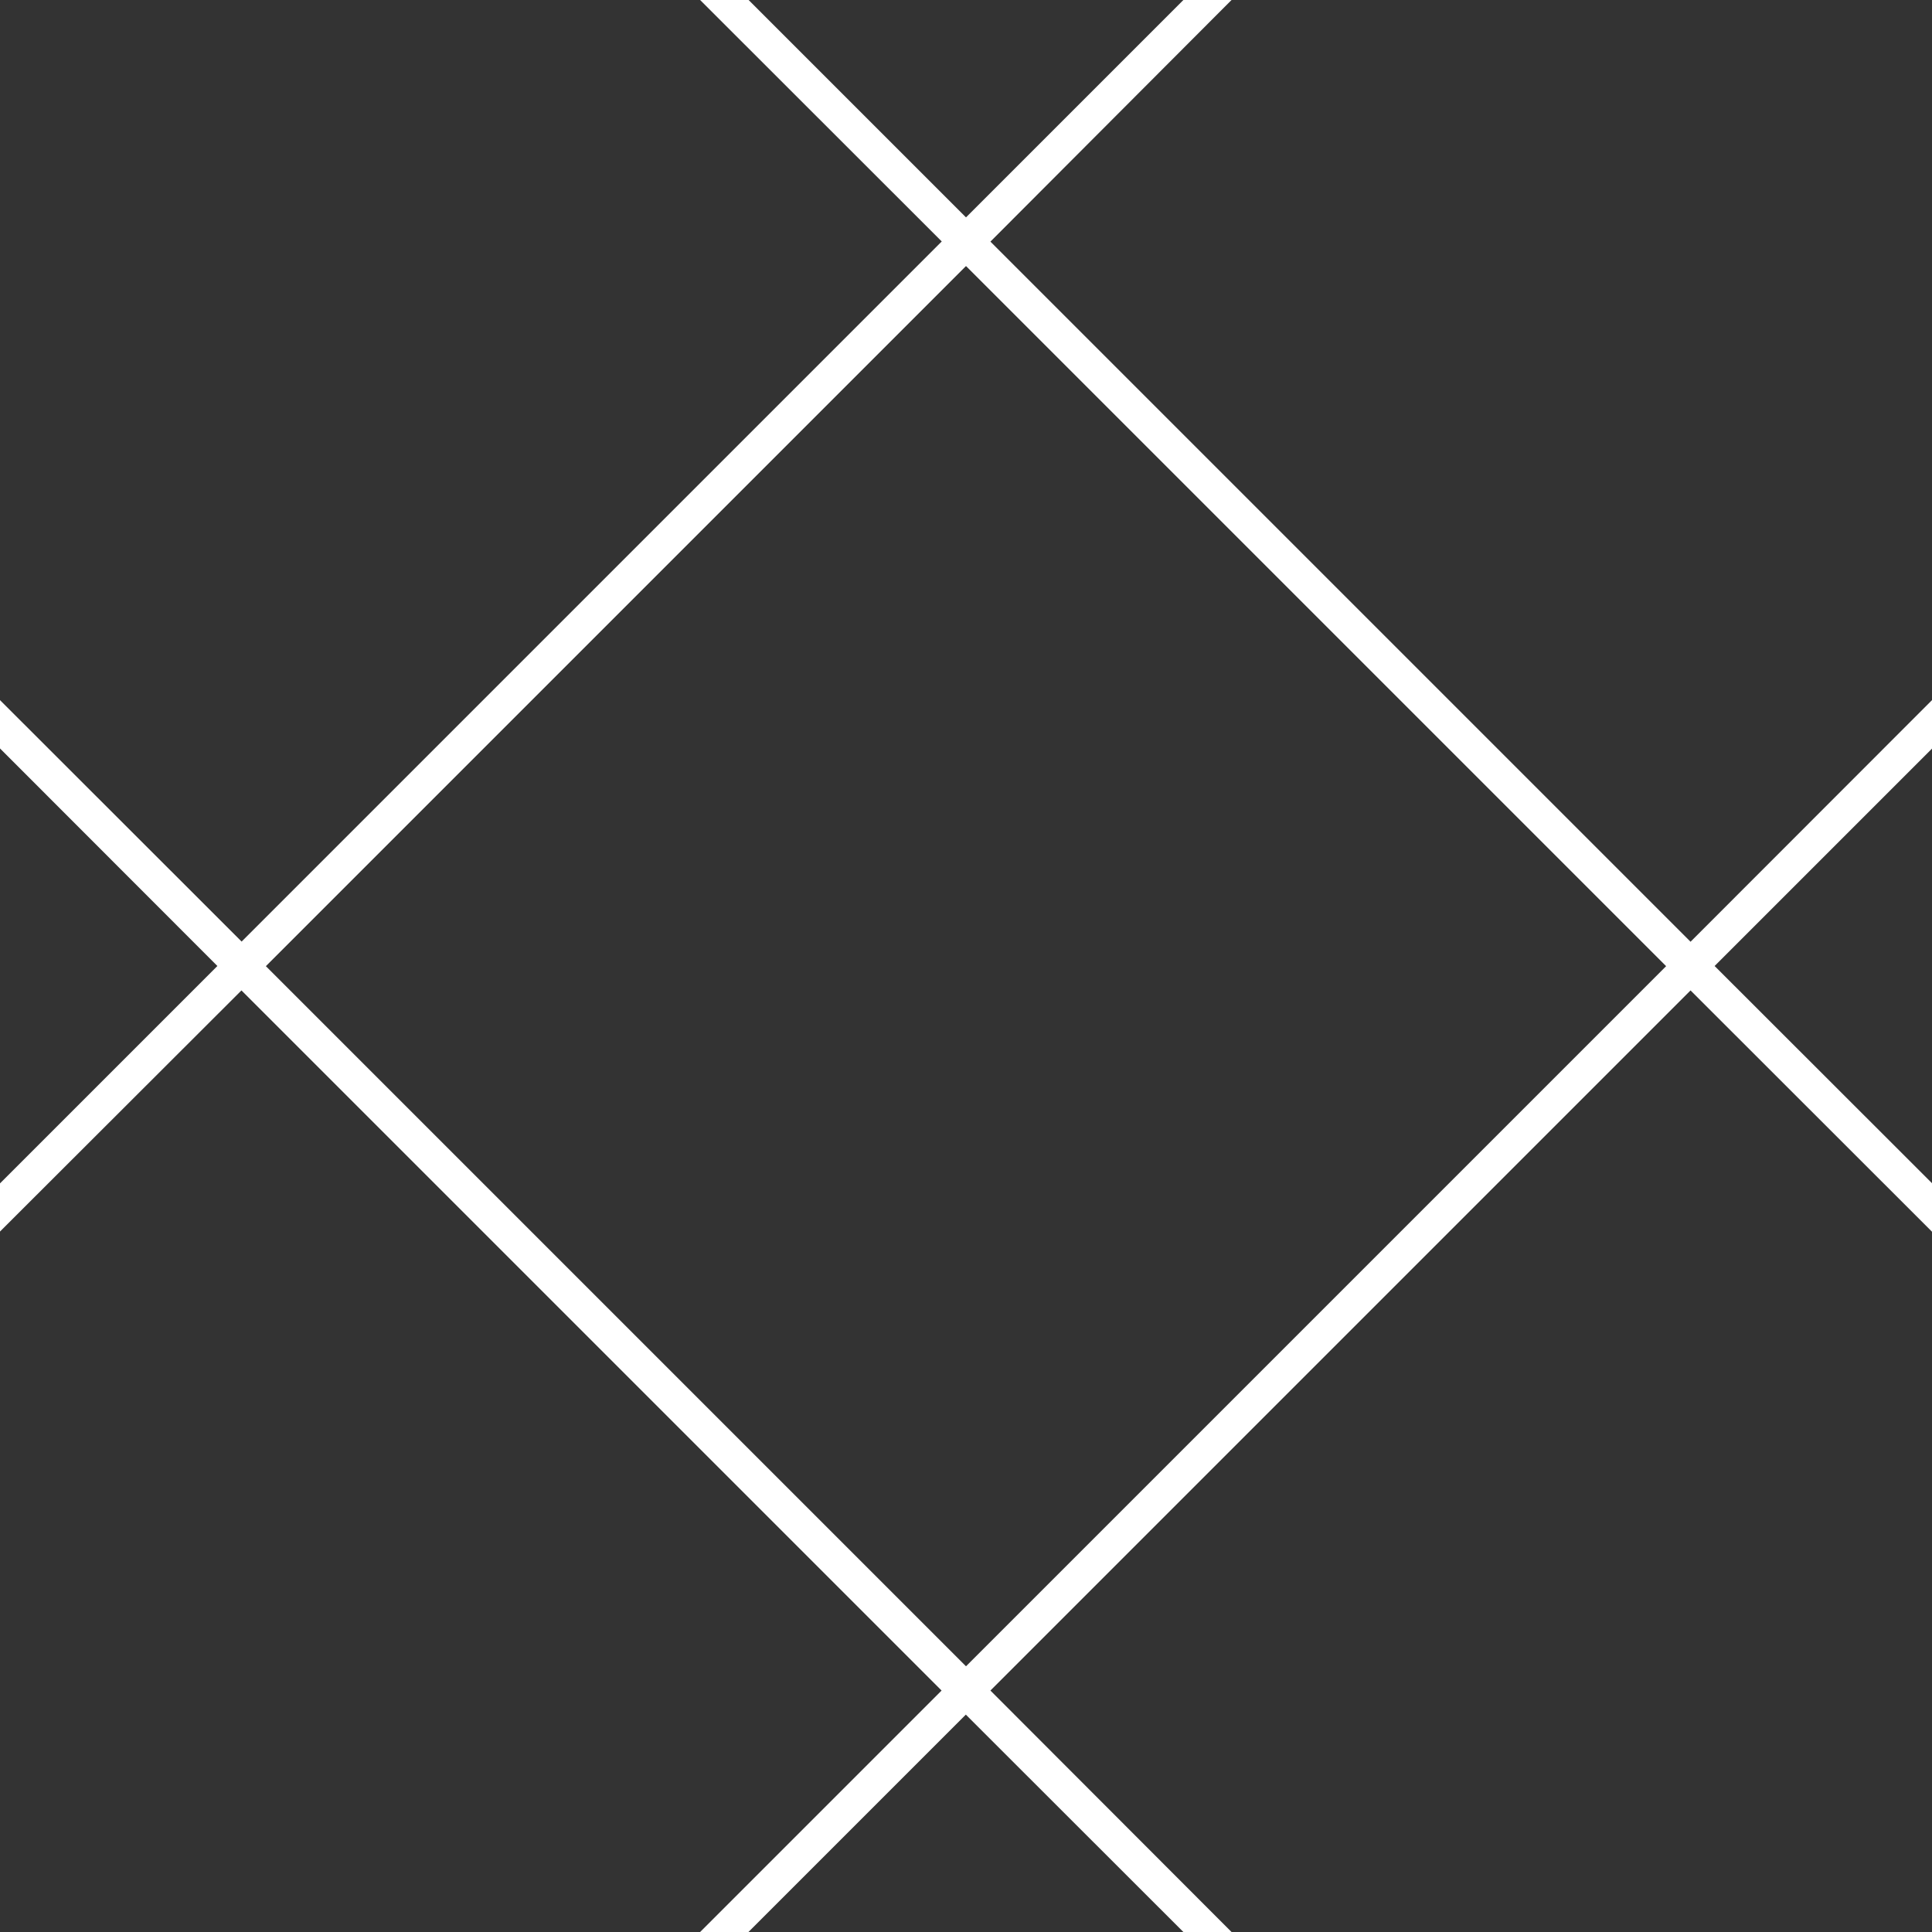 <svg xmlns="http://www.w3.org/2000/svg" id="Layer_1" data-name="Layer 1" viewBox="0 0 113.14 113.14"><rect x="0" y="0" width="113.14" height="113.14" fill="#333333" stroke="none"/><defs><style>.cls-1{fill:#fff;}</style></defs><path class="cls-1" d="M113.14,43.84V41h0L99,55.15l-41-41L72.12,0H69.3L56.57,12.73,43.84,0H41L55.15,14.14l-41,41L0,41v2.83L12.73,56.57,0,69.3v2.82L14.14,58l41,41L41,113.14h2.83l12.73-12.73L69.3,113.14h2.82L58,99,99,58l14.15,14.14h0V69.3h0L100.41,56.57l12.73-12.73ZM56.57,97.58l-41-41,41-41,41,41Z"></path></svg>